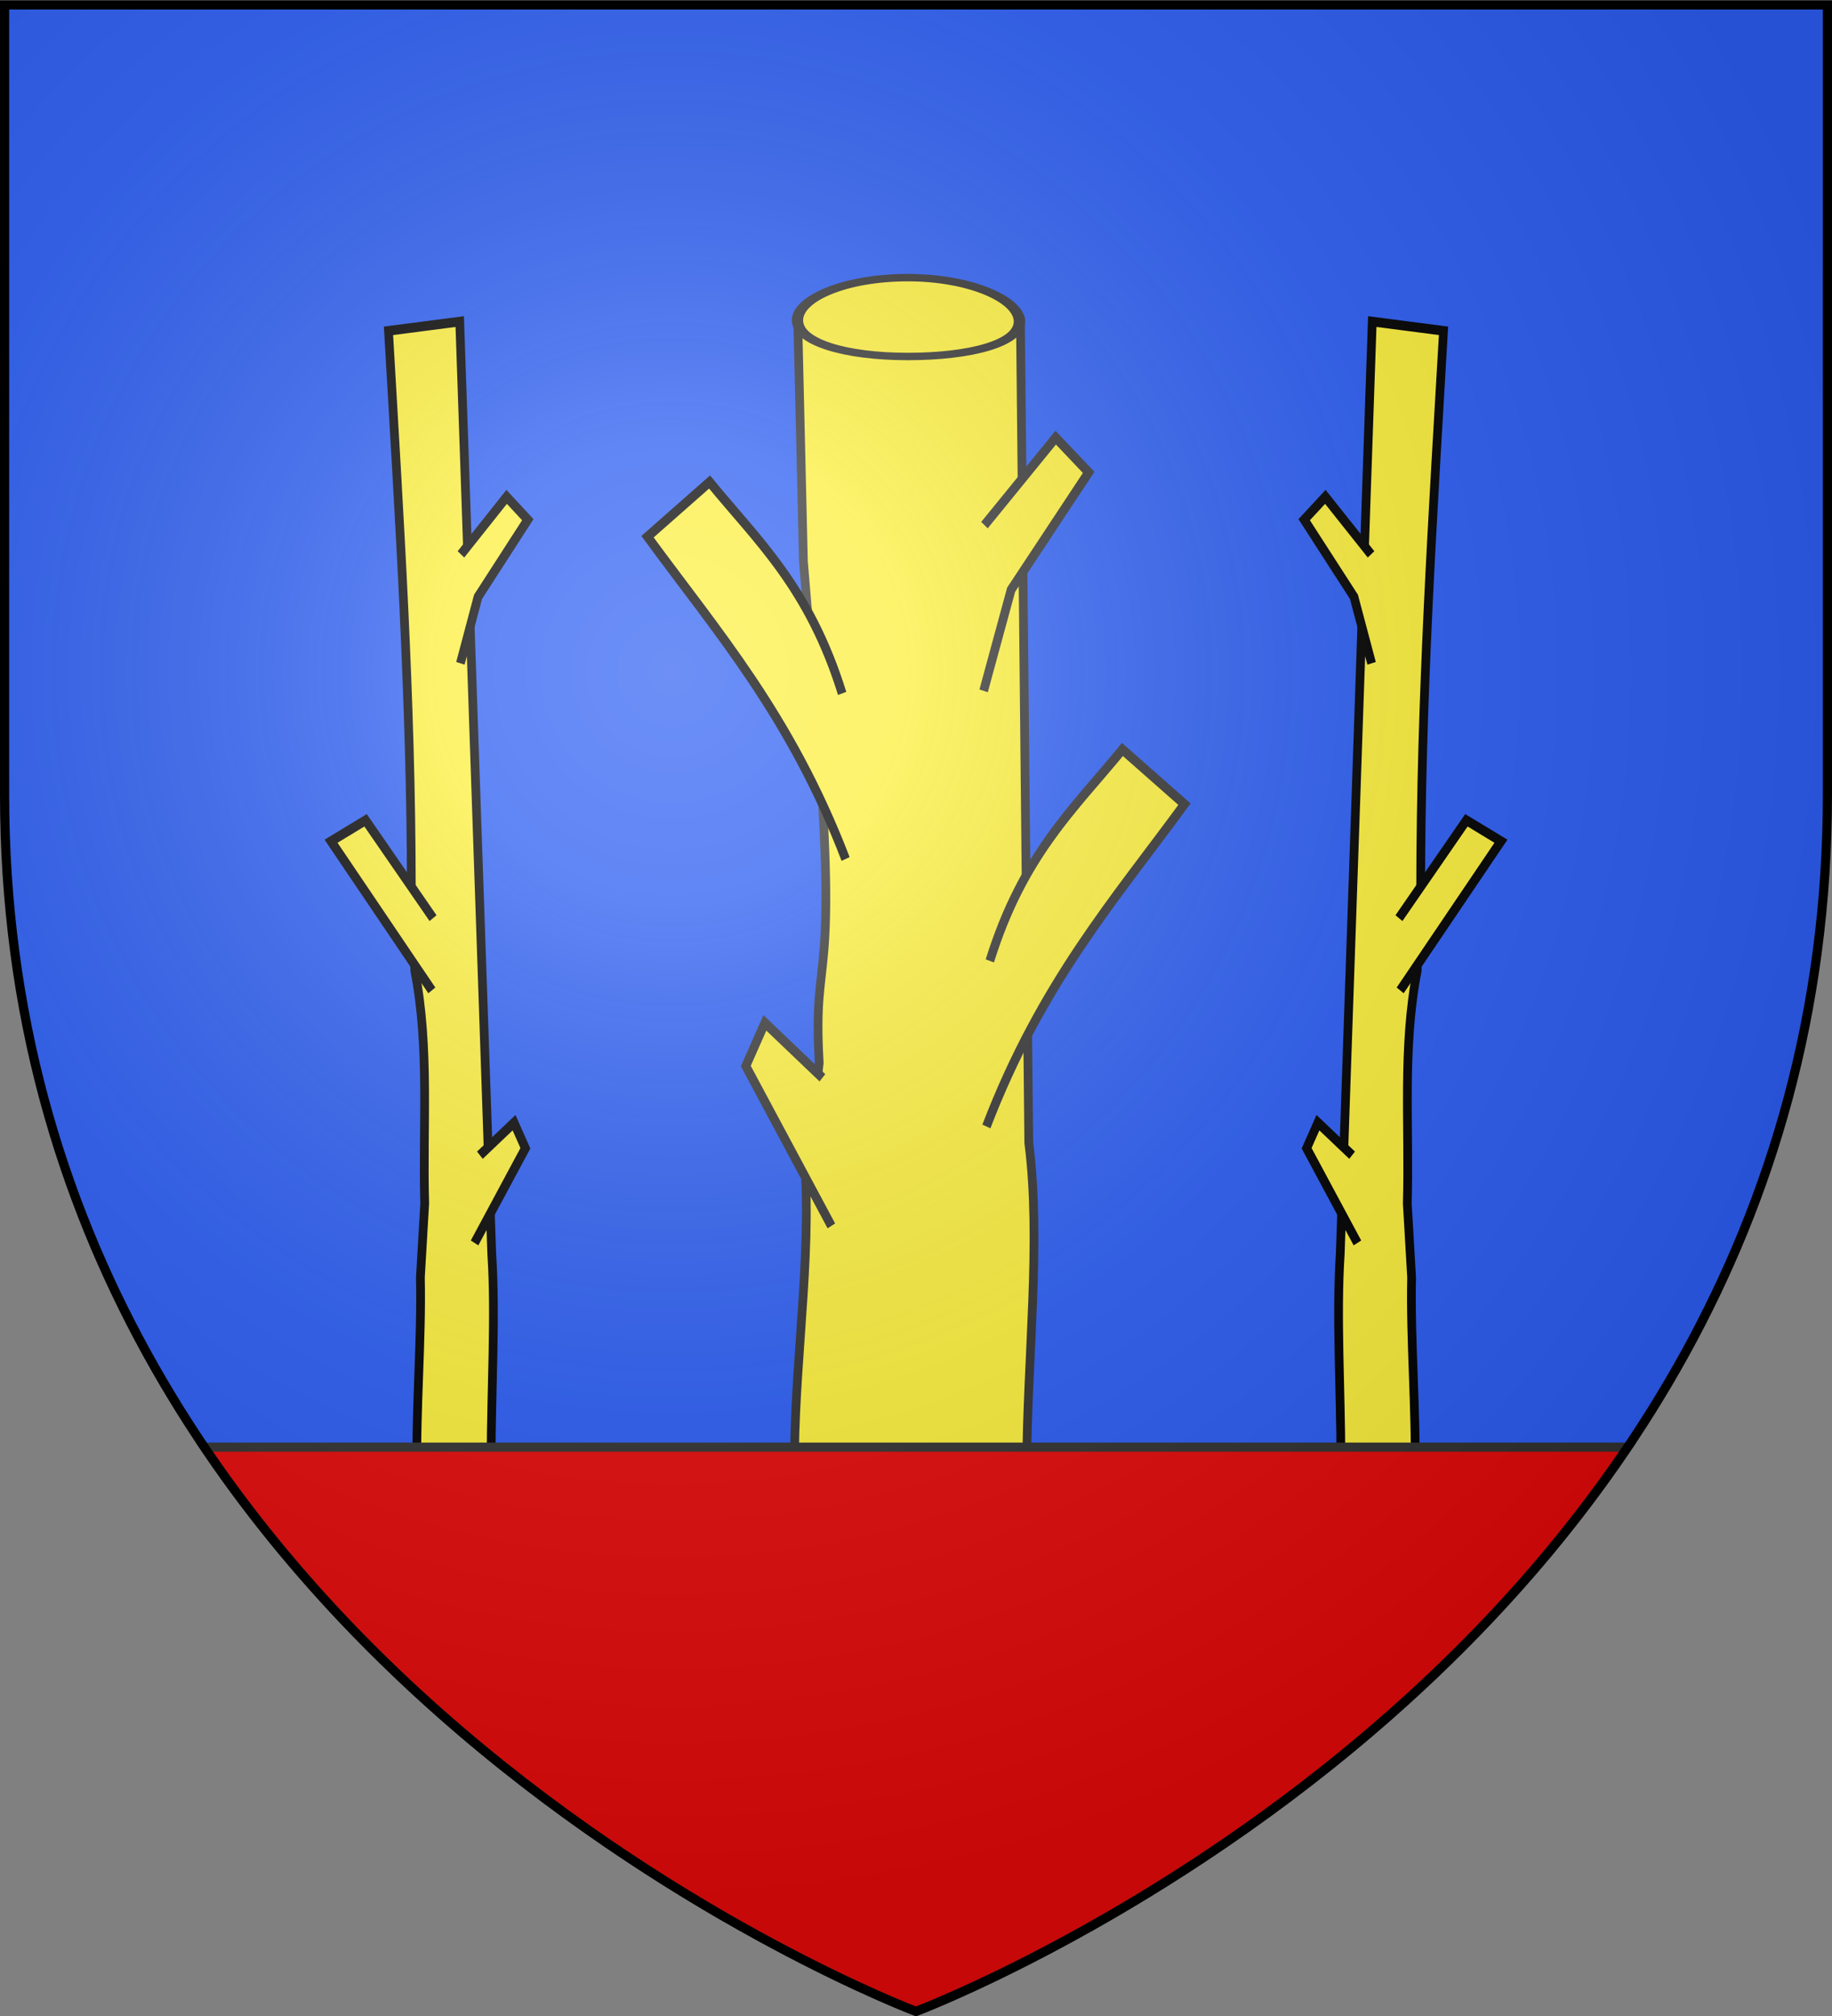 <?xml version="1.0" encoding="UTF-8" standalone="no"?>
<svg
   xmlns:dc="http://purl.org/dc/elements/1.1/"
   xmlns:cc="http://creativecommons.org/ns#"
   xmlns:rdf="http://www.w3.org/1999/02/22-rdf-syntax-ns#"
   xmlns:svg="http://www.w3.org/2000/svg"
   xmlns="http://www.w3.org/2000/svg"
   xmlns:xlink="http://www.w3.org/1999/xlink"
   xmlns:sodipodi="http://sodipodi.sourceforge.net/DTD/sodipodi-0.dtd"
   xmlns:inkscape="http://www.inkscape.org/namespaces/inkscape"
   width="600"
   height="660"
   viewBox="-300 -300 600 660"
   id="svg2"
   version="1.1"
   inkscape:version="0.48.4 r9939"
   sodipodi:docname="Blason_ville_fr_Stotzheim (Bas-Rhin).svg">
  <rect x="-300" y="-300" width="600" height="660" fill="#808080" stroke="none"/>
  <sodipodi:namedview
     pagecolor="#ffffff"
     bordercolor="#666666"
     borderopacity="1"
     objecttolerance="10"
     gridtolerance="10"
     guidetolerance="10"
     inkscape:pageopacity="0"
     inkscape:pageshadow="2"
     inkscape:window-width="1360"
     inkscape:window-height="736"
     id="namedview27"
     showgrid="false"
     inkscape:snap-grids="true"
     inkscape:zoom="0.82424242"
     inkscape:cx="300"
     inkscape:cy="330"
     inkscape:window-x="1436"
     inkscape:window-y="-4"
     inkscape:window-maximized="1"
     inkscape:current-layer="layer1"
     inkscape:snap-nodes="true"
     inkscape:object-paths="true"
     inkscape:snap-global="true" />
  <defs
     id="defs4">
    <radialGradient
       id="Gradient1"
       gradientUnits="userSpaceOnUse"
       cx="-80"
       cy="-80"
       r="405">
      <stop
         style="stop-color:#fff;stop-opacity:0.31"
         offset="0"
         id="stop7" />
      <stop
         style="stop-color:#fff;stop-opacity:0.25"
         offset="0.19"
         id="stop9" />
      <stop
         style="stop-color:#6b6b6b;stop-opacity:0.125"
         offset="0.6"
         id="stop11" />
      <stop
         style="stop-color:#000;stop-opacity:0.125"
         offset="1"
         id="stop13" />
    </radialGradient>
    <clipPath
       id="shield_cut">
      <path
         id="shield"
         d="M-298.5,-298.5 h597 v258.5 C 298.5,246.2 0,358.39 0,358.39 0,358.39 -298.5,246.2 -298.5,-40z" />
    </clipPath>
  </defs>
  <g
     id="layer4"
     inkscape:label="Fond écu"
     inkscape:groupmode="layer"
     sodipodi:insensitive="true">
    <use
       xlink:href="#shield"
       id="use18"
       style="fill:#2b5df2"
       x="0"
       y="0"
       width="600"
       height="660" />
  </g>
  <g
     id="layer3"
     inkscape:label="Meubles"
     inkscape:groupmode="layer"
     sodipodi:insensitive="true">
    <g
       id="g3899"
       transform="translate(-3.449,0)">
      <use
         height="660"
         width="600"
         transform="matrix(-1,0,0,1,6.897,0)"
         id="use3897"
         xlink:href="#g3891"
         y="0"
         x="0" />
      <g
         transform="matrix(1,0,0,1.099,0,-18.765)"
         id="g3891">
        <path
           inkscape:connector-curvature="0"
           sodipodi:nodetypes="cccccccccc"
           id="path3059"
           d="m -145.985,-160.108 -23.331,2.756 c 3.46,54.84 7.449,109.415 7.477,165.971 l 1.151,24.669 c 4.93,23.09 2.508,46.21 3.235,69.318 l -1.415,21.995 c 0.444,18.739 -1.516,39.009 -1.125,58.28 15.531,-2.287 7.932,2.751 24.276,-4.205 0.042,-20.779 1.552,-42.472 0.22,-61.075 z"
           style="fill:#fcef3c;fill-opacity:1;fill-rule:evenodd;stroke:#000000;stroke-width:2.862;stroke-linecap:butt;stroke-linejoin:miter;stroke-miterlimit:4;stroke-opacity:1;stroke-dasharray:none" />
        <path
           inkscape:connector-curvature="0"
           id="path3069"
           d="m -141.124,114.354 16.641,-28.201 -3.709,-7.62 -11.189,9.692"
           style="fill:#fcef3c;fill-opacity:1;fill-rule:evenodd;stroke:#000000;stroke-width:2.862;stroke-linecap:butt;stroke-linejoin:miter;stroke-miterlimit:4;stroke-opacity:1;stroke-dasharray:none" />
        <path
           inkscape:connector-curvature="0"
           sodipodi:nodetypes="ccccc"
           id="path3073"
           d="m -145.762,-58.309 5.78,-19.801 16.292,-22.975 -6.926,-6.803 -14.968,17.13"
           style="fill:#fcef3c;fill-opacity:1;fill-rule:evenodd;stroke:#000000;stroke-width:2.862;stroke-linecap:butt;stroke-linejoin:miter;stroke-miterlimit:4;stroke-opacity:1;stroke-dasharray:none" />
        <path
           inkscape:connector-curvature="0"
           sodipodi:nodetypes="cccc"
           id="path3075"
           d="m -154.725,17.606 -22.093,-29.153 -11.31,6.241 33.006,44.436"
           style="fill:#fcef3c;fill-opacity:1;fill-rule:evenodd;stroke:#000000;stroke-width:2.862;stroke-linecap:butt;stroke-linejoin:miter;stroke-miterlimit:4;stroke-opacity:1;stroke-dasharray:none" />
      </g>
      <g
         style="stroke-width:3;stroke-miterlimit:4;stroke-dasharray:none"
         transform="matrix(1,0,0,1.099,677.464,-12.869)"
         id="g3879">
        <path
           style="fill:#fcef3c;fill-opacity:1;fill-rule:evenodd;stroke:#313131;stroke-width:2.862;stroke-linecap:butt;stroke-linejoin:miter;stroke-miterlimit:4;stroke-opacity:1;stroke-dasharray:none"
           d="m -639.812,-165.534 -72.931,-0.363 1.856,71.883 3.599,39.199 c 8.667,92.324 -0.735,73.732 1.574,110.143 l -4.423,34.949 c 1.389,29.775 -4.738,61.984 -3.516,92.605 48.55,-3.634 24.795,4.371 75.886,-6.682 0.132,-33.017 4.853,-67.487 0.688,-97.045 z"
           id="path3094"
           sodipodi:nodetypes="cccccccccc"
           inkscape:connector-curvature="0" />
        <path
           style="fill:#fcef3c;fill-opacity:1;fill-rule:evenodd;stroke:#313131;stroke-width:2.862;stroke-linecap:butt;stroke-linejoin:miter;stroke-miterlimit:4;stroke-opacity:1;stroke-dasharray:none"
           d="m -701.733,103.92 -28.023,-47.617 6.246,-12.866 18.843,16.365"
           id="path3096"
           inkscape:connector-curvature="0" />
        <path
           style="fill:#fcef3c;fill-opacity:1;fill-rule:evenodd;stroke:#313131;stroke-width:2.862;stroke-linecap:butt;stroke-linejoin:miter;stroke-miterlimit:4;stroke-opacity:1;stroke-dasharray:none"
           d="m -651.87,-55.463 9.009,-30.128 25.394,-34.959 -10.796,-10.351 -23.33,26.065"
           id="path3098"
           sodipodi:nodetypes="ccccc"
           inkscape:connector-curvature="0" />
        <path
           style="fill:#fcef3c;fill-opacity:1;fill-rule:evenodd;stroke:#000000;stroke-width:2.862;stroke-linecap:butt;stroke-linejoin:miter;stroke-miterlimit:4;stroke-opacity:1;stroke-dasharray:none"
           d="m -698.198,-54.701 c -10.87,-31.81 -27.766,-45.539 -43.424,-62.984 l -20.321,16.297 c 22.826,28.398 46.843,53.221 64.874,96.004"
           id="path3100"
           sodipodi:nodetypes="cccc"
           inkscape:connector-curvature="0" />
        <path
           inkscape:connector-curvature="0"
           sodipodi:nodetypes="cccc"
           id="path3106"
           d="m -649.834,24.978 c 10.87,-31.81 27.766,-45.539 43.424,-62.984 l 20.321,16.297 c -22.826,28.398 -46.843,53.221 -64.874,96.004"
           style="fill:#fcef3c;fill-opacity:1;fill-rule:evenodd;stroke:#313131;stroke-width:2.862;stroke-linecap:butt;stroke-linejoin:miter;stroke-miterlimit:4;stroke-opacity:1;stroke-dasharray:none" />
        <path
           transform="matrix(0.933,0,0,0.556,-325.319,-222.568)"
           style="fill:#fcef3c;fill-opacity:1;stroke:#313131;stroke-width:3.975;stroke-linecap:round;stroke-linejoin:round;stroke-miterlimit:4;stroke-dasharray:none;stroke-dashoffset:0"
           d="m -337.435,102.658 c 0,11.669 -17.14,18.745 -39.181,18.745 -22.041,0 -38.732,-7.727 -38.732,-19.396 0,-11.669 16.691,-22.86 38.732,-22.86 22.041,0 39.181,11.843 39.181,23.511 z"
           id="path3108"
           inkscape:connector-curvature="0"
           sodipodi:nodetypes="sssss" />
      </g>
    </g>
    <path
       style="fill:#e20909;stroke:#313131;stroke-width:3"
       d="M 233.087,173.77 C 145.229,303.916 2.3497918e-6,358.5 2.3497918e-6,358.5 2.3497918e-6,358.5 -145.229,303.916 -233.087,173.77 z"
       id="path3042"
       inkscape:connector-curvature="0"
       sodipodi:nodetypes="cccc" />
  </g>
  <g
     id="layer2"
     inkscape:label="Reflet final"
     inkscape:groupmode="layer"
     sodipodi:insensitive="true">
    <use
       xlink:href="#shield"
       id="use22"
       style="fill:url(#Gradient1)"
       x="0"
       y="0"
       width="600"
       height="660" />
  </g>
  <g
     id="layer1"
     inkscape:label="Contour final"
     inkscape:groupmode="layer"
     sodipodi:insensitive="true">
    <path
       d="m -298.5,-298.39 h 597 v 258.5 C 298.5,246.31 0,358.5 0,358.5 c 0,0 -298.5,-112.19 -298.5,-398.39 z"
       id="use25"
       inkscape:connector-curvature="0"
       style="fill:none;stroke:#000000;stroke-width:3" />
  </g>
</svg>
